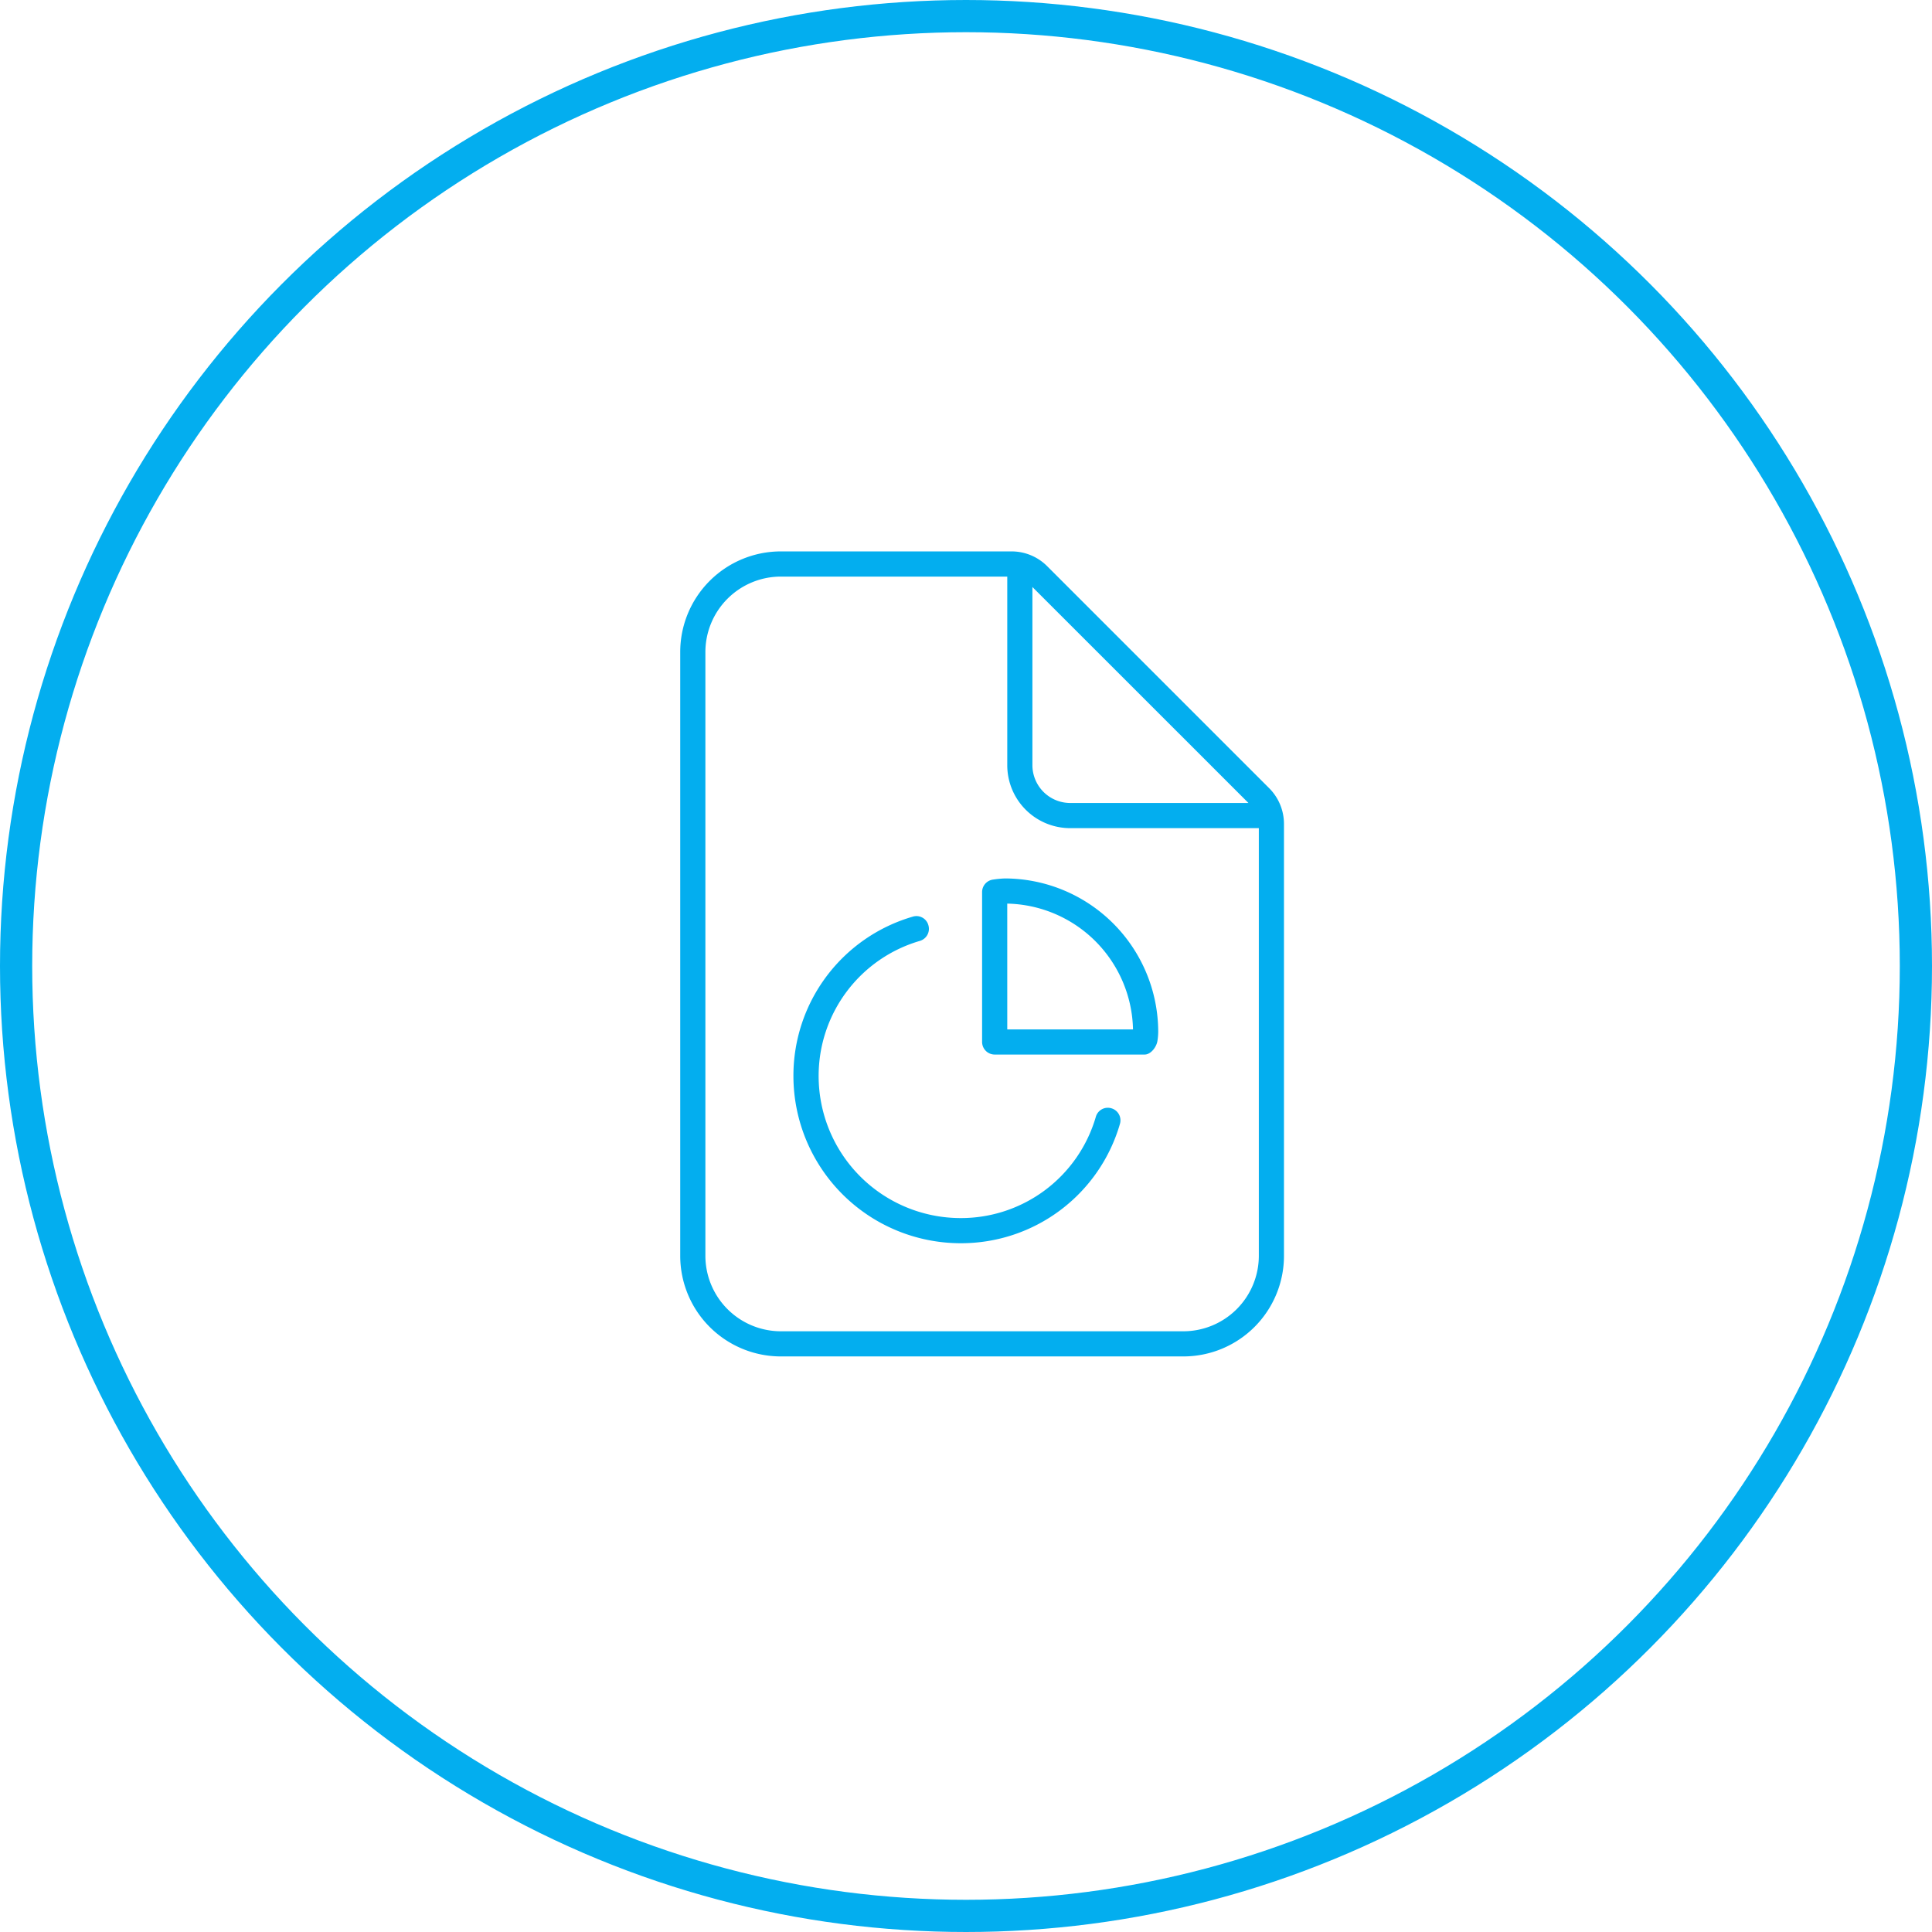 <?xml version="1.0" encoding="UTF-8"?>
<svg xmlns="http://www.w3.org/2000/svg" width="120" height="120" viewBox="0 0 120 120">
  <g transform="translate(-0.135)">
    <g transform="translate(0.135)" fill="none" stroke="#03aeef" stroke-width="2">
      <circle cx="60" cy="60" r="60" stroke="none"></circle>
      <circle cx="60" cy="60" r="59" fill="none"></circle>
    </g>
    <path d="M17.832-29.043l-13.8-13.8a3.122,3.122,0,0,0-2.207-.908H-12.5a6.25,6.25,0,0,0-6.25,6.25V0A6.25,6.25,0,0,0-12.5,6.25h25A6.25,6.25,0,0,0,18.75,0V-26.826A3.142,3.142,0,0,0,17.832-29.043ZM3.125-41.54,16.543-28.125H5.469a2.351,2.351,0,0,1-2.344-2.344ZM17.188,0A4.692,4.692,0,0,1,12.5,4.688h-25A4.692,4.692,0,0,1-17.187,0V-37.5A4.692,4.692,0,0,1-12.5-42.187H1.563v11.719a3.91,3.91,0,0,0,3.906,3.906H17.188ZM8.037-9.16a.773.773,0,0,0-.972.525,8.722,8.722,0,0,1-8.4,6.292,8.825,8.825,0,0,1-8.818-8.809A8.732,8.732,0,0,1-3.862-19.56a.781.781,0,0,0,.526-.971.768.768,0,0,0-.971-.534,10.283,10.283,0,0,0-7.412,9.912A10.392,10.392,0,0,0-1.338-.781a10.27,10.27,0,0,0,9.9-7.413A.778.778,0,0,0,8.037-9.16ZM.693-23.369A.782.782,0,0,0,0-22.588v9.307a.784.784,0,0,0,.781.781h9.312c.391,0,.745-.473.8-.861a3.823,3.823,0,0,0,.046-.546,9.544,9.544,0,0,0-9.531-9.531A6.481,6.481,0,0,0,.693-23.369Zm.869,1.494a7.979,7.979,0,0,1,7.811,7.813H1.563Z" transform="translate(61.135 78)" fill="#03aeef"></path>
  </g>
</svg>
